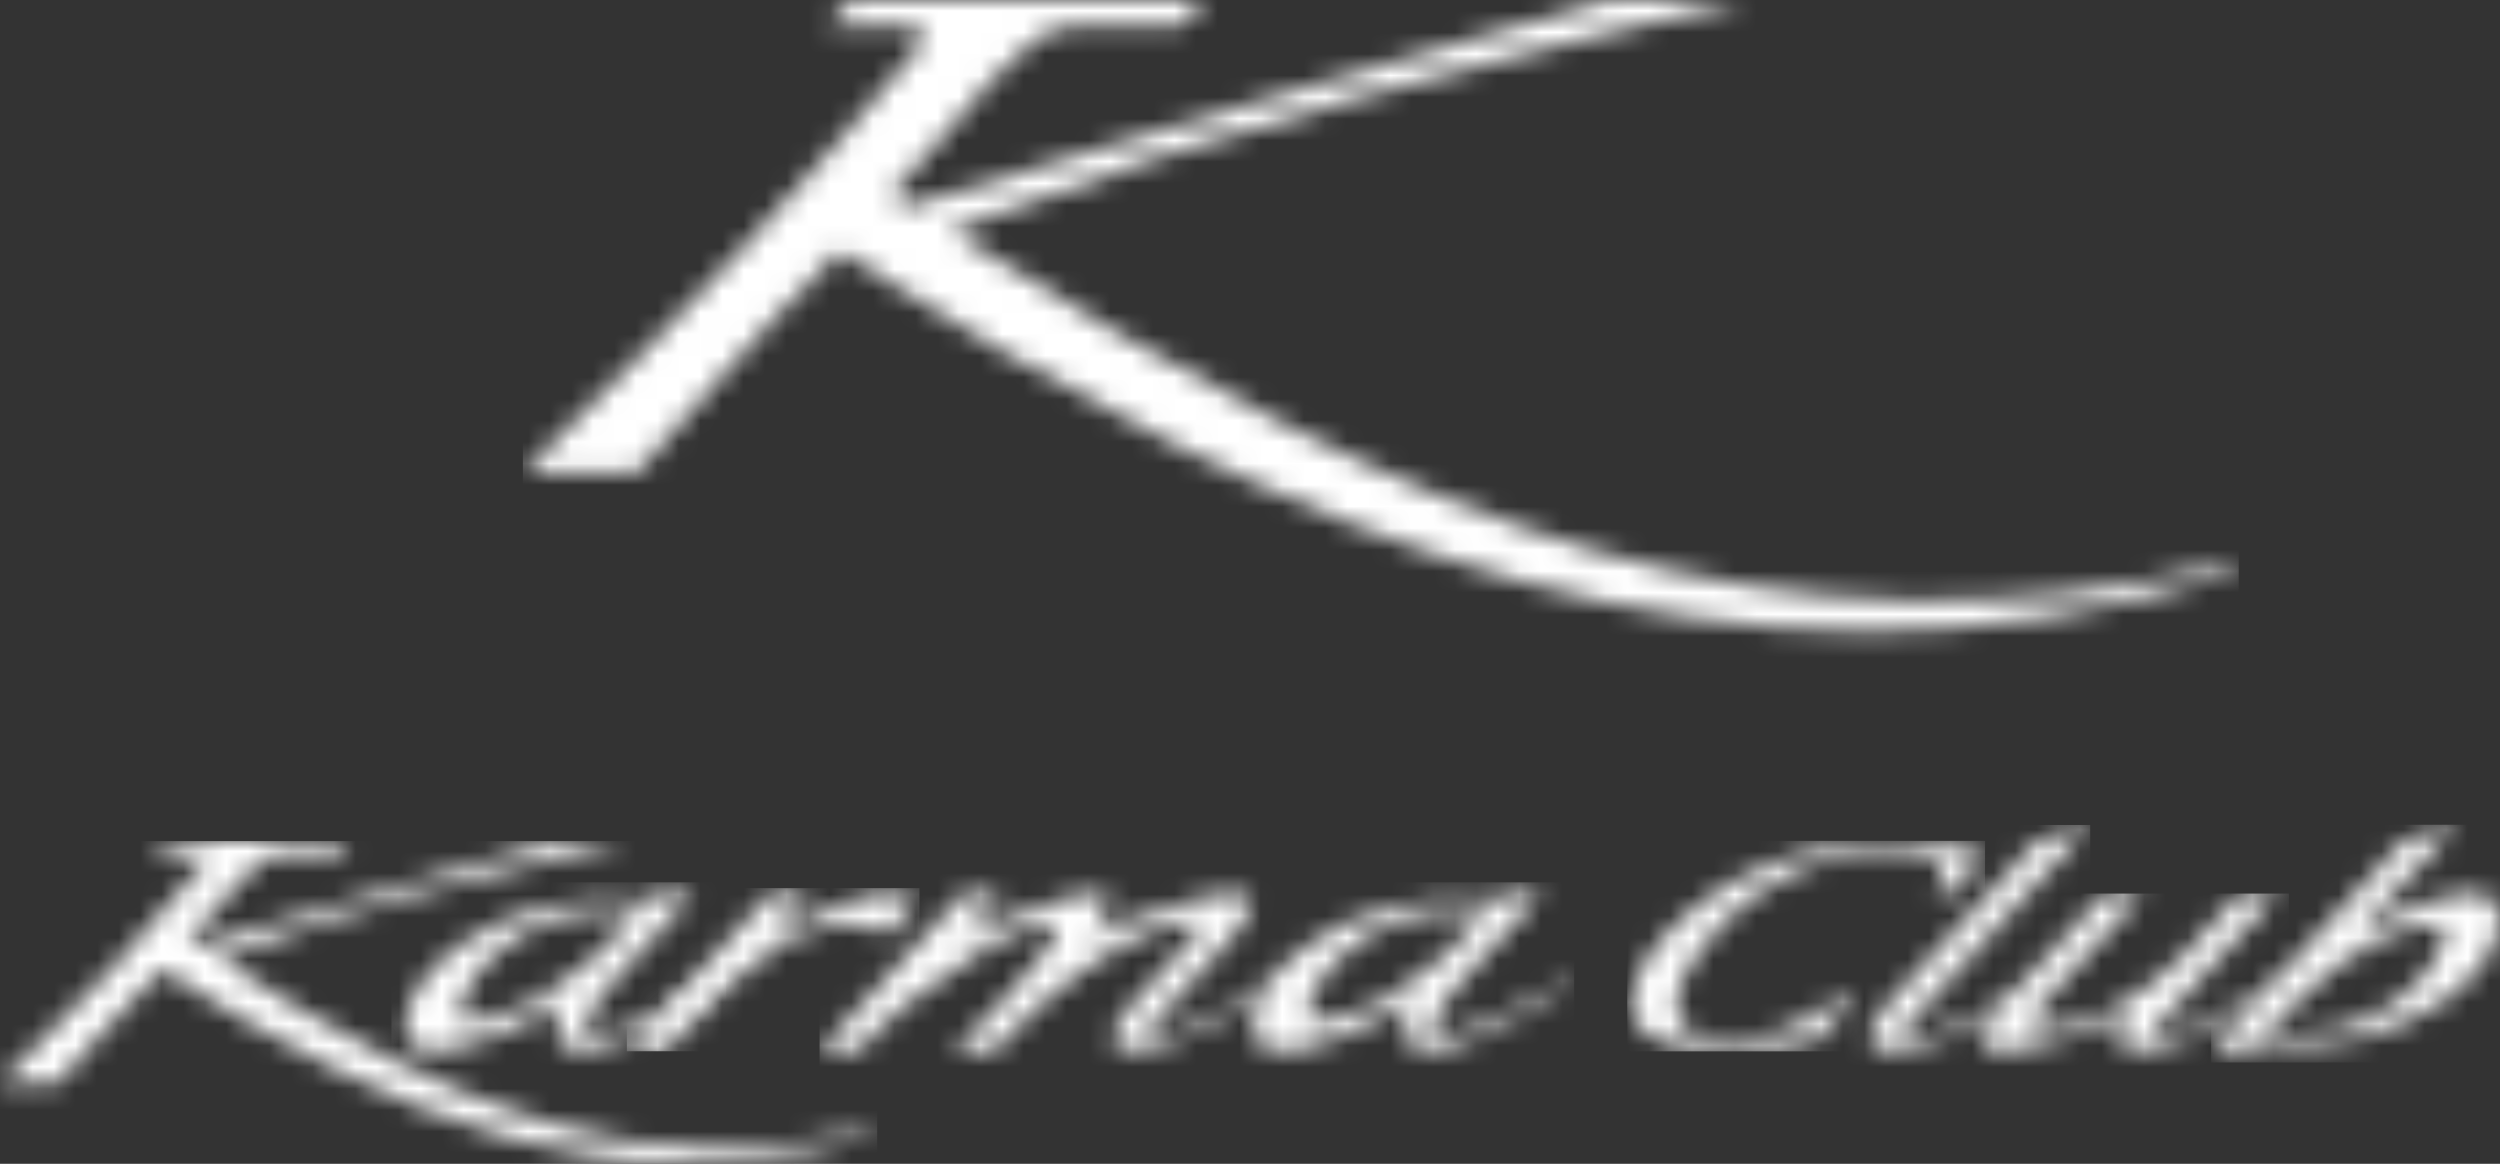 <svg width="116" height="54" viewBox="0 0 116 54" fill="none" xmlns="http://www.w3.org/2000/svg">
<rect x="0" y="0" width="116" height="54" fill="#333333" stroke="none"/>
<mask id="mask0_4978_5715" style="mask-type:luminance" maskUnits="userSpaceOnUse" x="24" y="0" width="80" height="30">
<path d="M74.573 0.001C63.839 3.01 52.908 6.374 42.173 9.552L41.335 9.05C44.839 5.404 47.457 1.224 49.739 1.224L54.791 1.219L55.906 0H39.482L38.369 1.219H41.928C42.563 1.219 43.156 1.563 42.782 2.01C36.854 9.084 32.893 13.415 24.261 21.951H29.544C29.544 21.951 35.666 14.877 38.935 11.669C59.882 25.064 80.459 33.976 103.353 26.653L103.877 26.081C82.01 31.418 65.783 24.421 44.1 10.71C57.248 5.65 68.745 3.009 80.913 0H74.573V0.001Z" fill="white"/>
</mask>
<g mask="url(#mask0_4978_5715)">
<path d="M103.877 0H24.261V33.976H103.877V0Z" fill="white"/>
</g>
<mask id="mask1_4978_5715" style="mask-type:luminance" maskUnits="userSpaceOnUse" x="0" y="39" width="41" height="15">
<path d="M25.735 39.024C20.247 40.563 14.642 42.275 9.155 43.9L8.728 43.655C10.521 41.79 11.859 39.653 13.024 39.653L15.609 39.65L16.178 39.028H7.781L7.213 39.65H9.032C9.356 39.65 9.66 39.828 9.469 40.056C6.439 43.673 4.413 45.887 0 50.251H2.7C2.7 50.251 5.831 46.634 7.502 44.994C18.212 51.842 28.732 56.398 40.437 52.654L40.704 52.363C29.524 55.091 21.227 51.514 10.142 44.503C16.864 41.918 22.714 40.564 28.936 39.025H25.735V39.024Z" fill="white"/>
</mask>
<g mask="url(#mask1_4978_5715)">
<path d="M40.702 39.024H-0.002V56.398H40.702V39.024Z" fill="white"/>
</g>
<mask id="mask2_4978_5715" style="mask-type:luminance" maskUnits="userSpaceOnUse" x="18" y="41" width="16" height="8">
<path d="M21.608 47.363C20.407 47.291 23.212 41.474 29.604 42.344C25.956 46.529 23.062 47.368 21.768 47.368C21.712 47.368 21.659 47.367 21.608 47.363ZM30.407 41.461L30.043 41.861C23.063 40.938 18.165 45.609 18.857 48.083C19.186 49.262 21.776 49.062 26.058 46.56C25.119 49.282 26.808 49.966 33.367 45.79L33.699 45.258C33.567 45.334 32.549 45.942 32.416 46.017C29.696 47.557 26.495 48.989 27.311 47.13C27.789 46.04 29.661 44.354 32.195 41.461H30.407Z" fill="white"/>
</mask>
<g mask="url(#mask2_4978_5715)">
<path d="M33.696 40.939H18.162V49.967H33.696V40.939Z" fill="white"/>
</g>
<mask id="mask3_4978_5715" style="mask-type:luminance" maskUnits="userSpaceOnUse" x="29" y="41" width="14" height="8">
<path d="M35.771 41.461L29.085 48.777H30.873C33.691 45.647 37.687 41.461 41.224 43.321L42.663 41.747C40.824 41.222 40.203 41.209 35.62 43.582C36.235 42.913 36.943 42.13 37.558 41.461H35.771Z" fill="white"/>
</mask>
<g mask="url(#mask3_4978_5715)">
<path d="M42.663 41.21H29.085V48.778H42.663V41.21Z" fill="white"/>
</g>
<mask id="mask4_4978_5715" style="mask-type:luminance" maskUnits="userSpaceOnUse" x="38" y="41" width="22" height="8">
<path d="M38.027 48.778H39.815C42.546 45.534 49.148 41.635 48.992 43.197C48.887 44.243 44.269 48.778 44.269 48.778H46.098C51.477 42.825 56.642 41.976 55.481 43.383L52.541 46.584C50.113 49.252 52.696 49.979 59.241 45.811L59.574 45.28C59.442 45.356 58.425 45.963 58.292 46.038C55.666 47.525 52.232 49.153 53.688 47.297L57.185 43.47C60.938 39.264 51.846 42.84 50.542 43.486L50.614 43.403C54.319 39.222 45.663 42.981 44.619 43.521C45.241 42.844 45.878 42.139 46.501 41.462L44.73 41.443L38.027 48.778Z" fill="white"/>
</mask>
<g mask="url(#mask4_4978_5715)">
<path d="M60.938 39.222H38.027V49.978H60.938V39.222Z" fill="white"/>
</g>
<mask id="mask5_4978_5715" style="mask-type:luminance" maskUnits="userSpaceOnUse" x="58" y="41" width="16" height="8">
<path d="M60.954 47.363C59.752 47.291 62.557 41.474 68.95 42.344C65.301 46.529 62.407 47.368 61.115 47.368C61.059 47.368 61.004 47.367 60.954 47.363ZM69.753 41.461L69.389 41.86C62.41 40.938 57.51 45.609 58.202 48.083C58.534 49.262 61.122 49.062 65.404 46.56C64.482 49.231 66.103 49.927 72.359 46.009L73.045 45.258C72.911 45.335 71.894 45.942 71.761 46.017C69.04 47.557 65.839 48.989 66.656 47.13C67.135 46.04 69.007 44.354 71.542 41.461H69.753Z" fill="white"/>
</mask>
<g mask="url(#mask5_4978_5715)">
<path d="M73.042 40.939H57.507V49.928H73.042V40.939Z" fill="white"/>
</g>
<mask id="mask6_4978_5715" style="mask-type:luminance" maskUnits="userSpaceOnUse" x="75" y="39" width="18" height="10">
<path d="M88.031 39.016C85.016 39.022 82.403 39.76 80.328 40.967C78.37 42.108 76.97 43.54 76.281 44.732C75.501 46.084 75.517 47.181 76.193 47.782C76.954 48.476 78.372 48.783 80.206 48.779C81.644 48.777 82.996 48.547 84.282 48.264L86.045 46.34H85.389C85.389 46.34 82.565 48.307 80.516 48.311C78.131 48.314 77.012 47.219 78.396 44.824C79.641 42.668 83.031 39.485 87.741 39.485C91.36 39.485 89.847 41.328 89.75 41.461H90.501L92.106 39.705C91.165 39.267 89.701 39.016 88.056 39.016H88.031" fill="white"/>
</mask>
<g mask="url(#mask6_4978_5715)">
<path d="M92.107 39.016H75.503V48.783H92.107V39.016Z" fill="white"/>
</g>
<mask id="mask7_4978_5715" style="mask-type:luminance" maskUnits="userSpaceOnUse" x="86" y="38" width="11" height="11">
<path d="M94.52 39.023L92.18 41.583L90.299 43.644L87.45 46.762C85.446 49.217 88.008 49.875 94.037 46.196L94.626 45.55C94.451 45.651 93.559 46.168 93.435 46.236C90.952 47.609 87.215 49.137 88.638 47.427L93.042 42.598L96.986 38.279L94.519 39.023H94.52Z" fill="white"/>
</mask>
<g mask="url(#mask7_4978_5715)">
<path d="M96.986 38.279H85.446V49.874H96.986V38.279Z" fill="white"/>
</g>
<mask id="mask8_4978_5715" style="mask-type:luminance" maskUnits="userSpaceOnUse" x="102" y="38" width="14" height="11">
<path d="M105.186 47.896L105.975 47.032C109.403 43.435 112.063 42.811 113.181 42.877C114.298 42.944 111.946 47.984 106.465 47.984C106.056 47.984 105.631 47.956 105.186 47.896ZM111.508 39.024L102.592 48.78H104.381L104.745 48.38C111.725 49.302 116.649 44.67 115.93 42.158C115.611 41.039 113.269 41.167 109.358 43.332L113.984 38.27L111.507 39.025L111.508 39.024Z" fill="white"/>
</mask>
<g mask="url(#mask8_4978_5715)">
<path d="M116.653 38.269H102.594V49.301H116.653V38.269Z" fill="white"/>
</g>
<mask id="mask9_4978_5715" style="mask-type:luminance" maskUnits="userSpaceOnUse" x="91" y="41" width="16" height="8">
<path d="M103.92 41.461L101.696 43.898L101.19 44.451C97.349 48.317 93.408 48.112 94.507 46.855L96.044 45.182L99.449 41.46H97.66L94.305 45.123L92.802 46.768C89.571 50.415 96.319 48.197 98.777 47.087L98.834 47.057C97.173 49.273 99.641 49.723 105.518 46.064L106.203 45.313C105.958 45.456 105.103 45.969 104.98 46.038C102.353 47.524 98.92 49.153 100.376 47.297L105.707 41.461H103.92Z" fill="white"/>
</mask>
<g mask="url(#mask9_4978_5715)">
<path d="M106.206 41.461H89.574V50.416H106.206V41.461Z" fill="white"/>
</g>
</svg>

